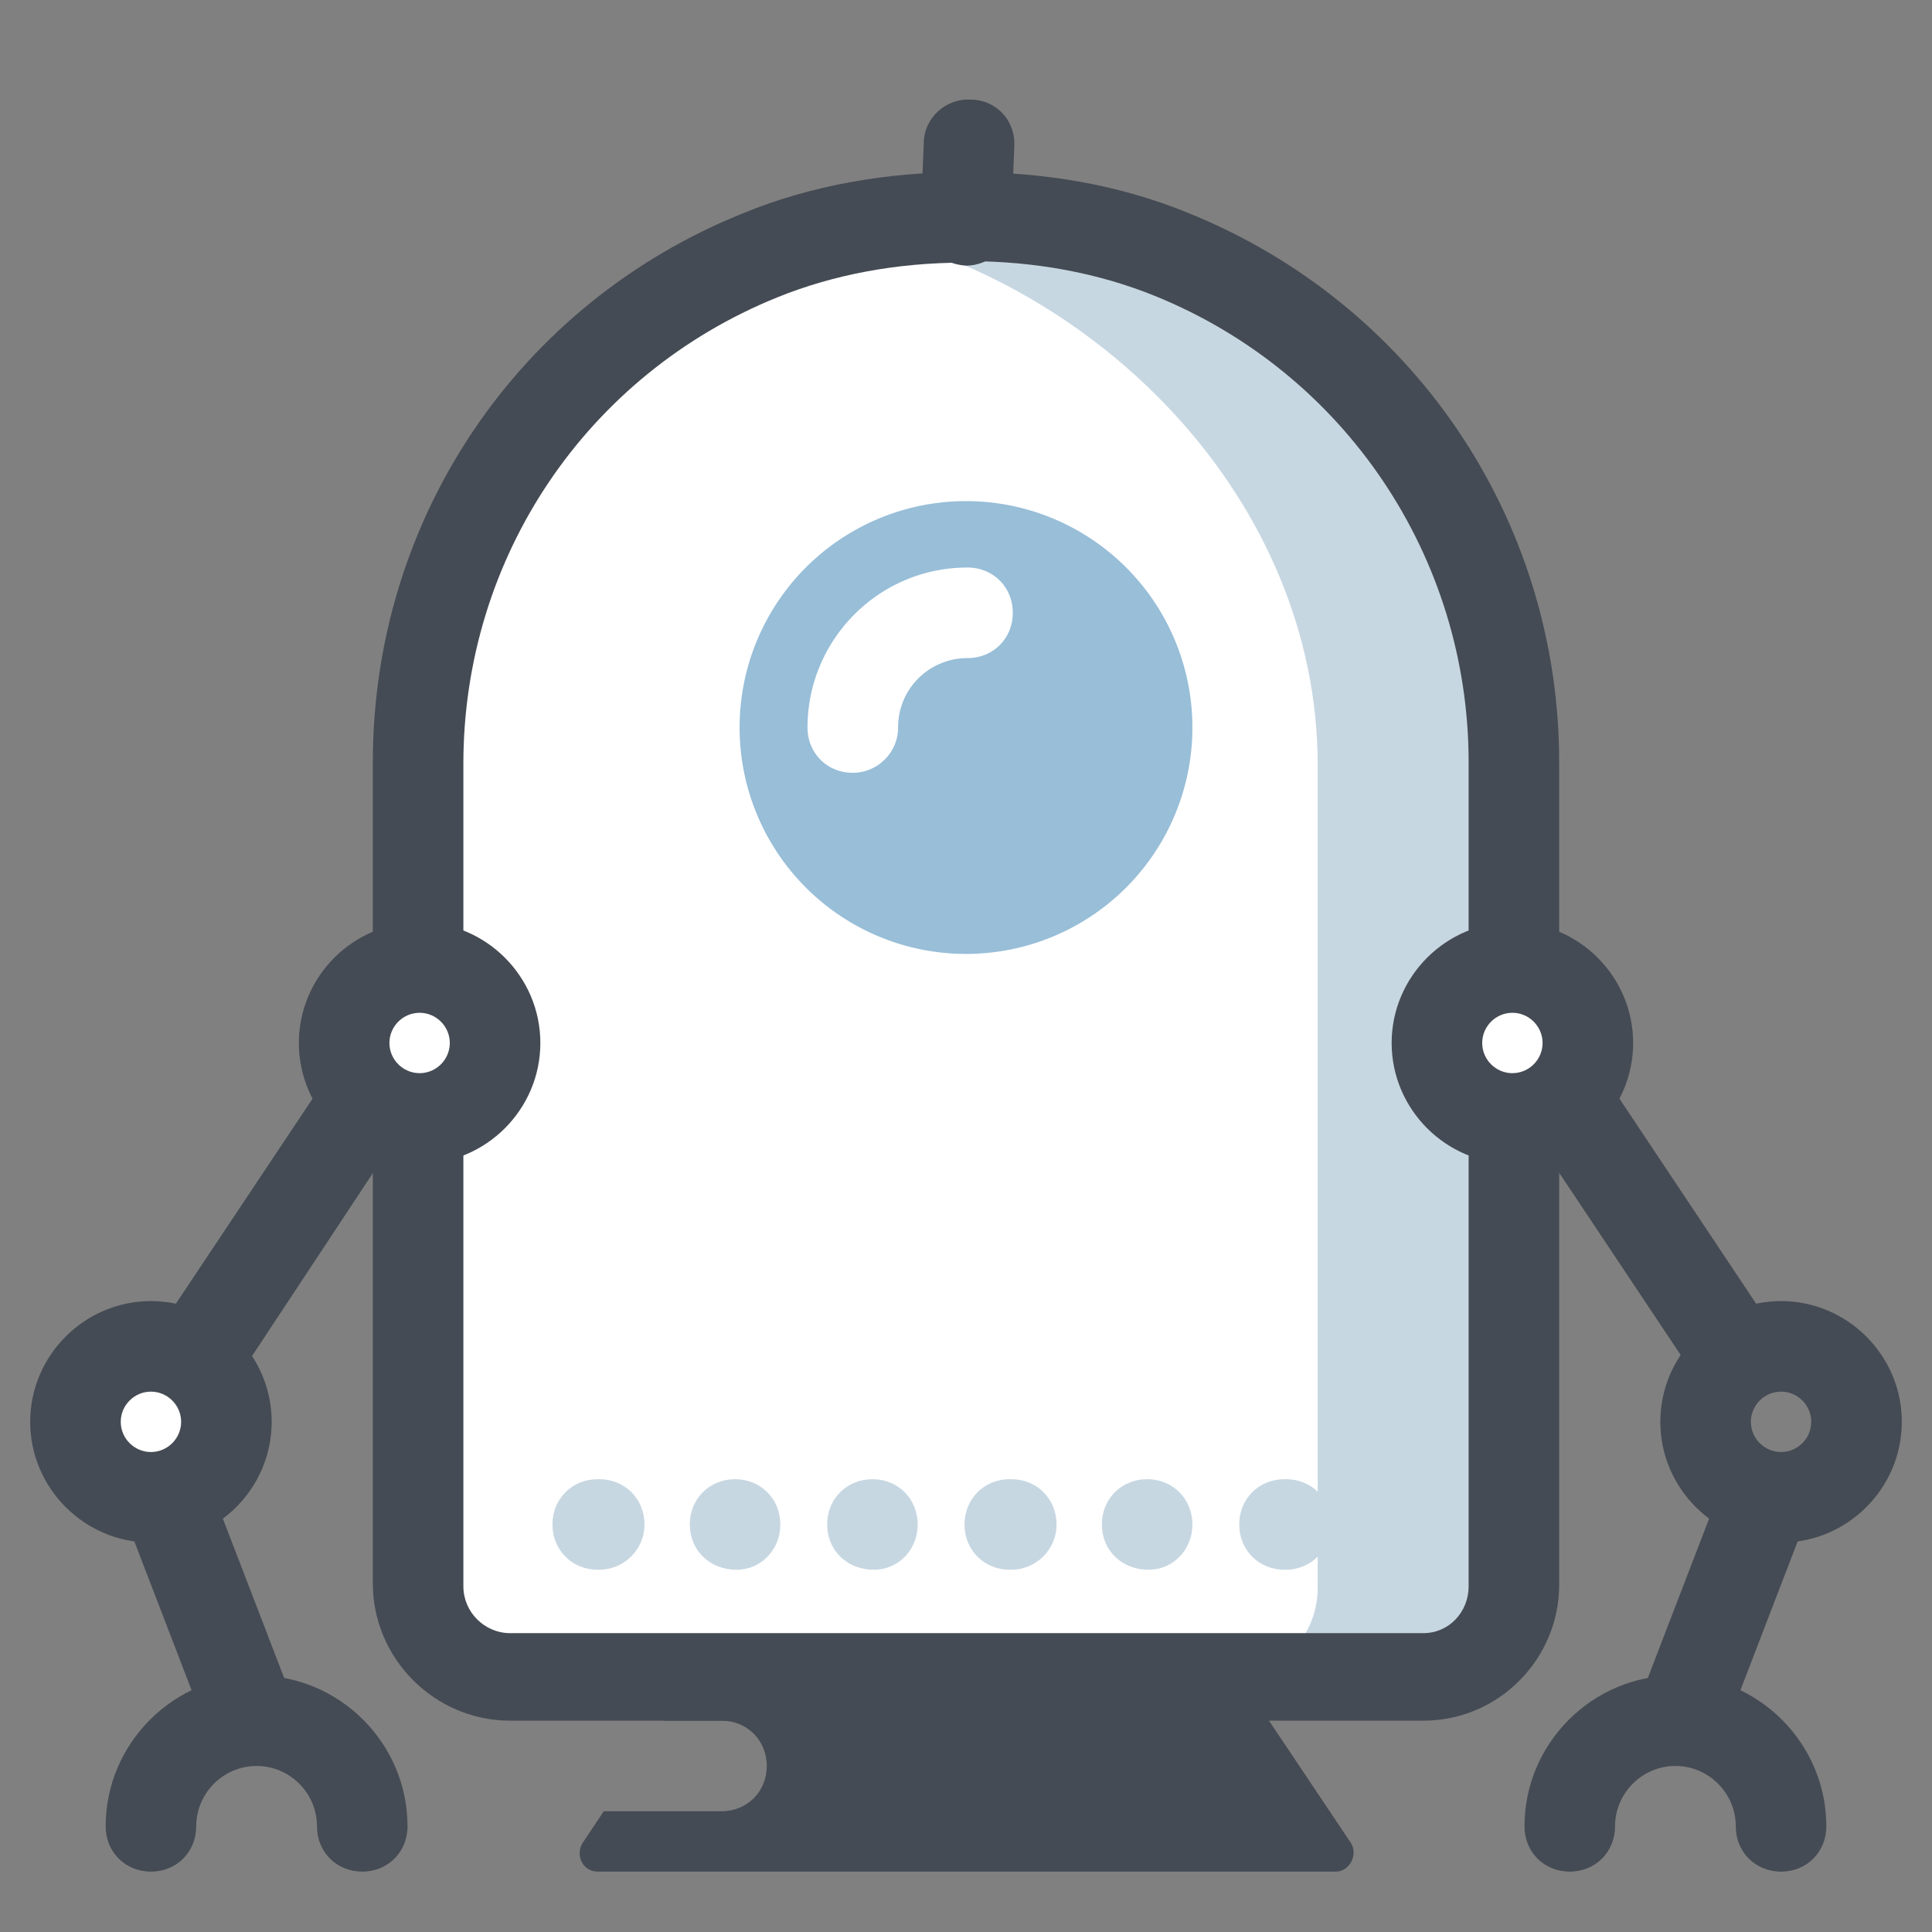 <svg xmlns="http://www.w3.org/2000/svg"  viewBox="0 0 128 128" width="100px" height="100px"><rect x="0" y="0" width="128" height="128" fill="#808080" stroke="none"/><path fill="#FFF" d="M60.7,14.6c-18.5,1.7-32.9,17.2-32.9,36.1v54.5c0,3.3,2.7,6.1,6.1,6.1h60.5c3.3,0,6.1-2.7,6.1-6.1V50.7c0-18.9-14.5-34.4-32.9-36.1"/><path fill="#C7D7E2" d="M67.4,14.6h-6.8c-1.4,0.1-2.8,0.3-4.1,0.6c16.4,3.5,30.8,18,30.8,35.5v54.5c0,3.3-2.7,6.1-6.1,6.1h13c3.3,0,6.1-2.7,6.1-6.1V50.7C100.3,31.8,85.9,16.3,67.4,14.6z"/><path fill="#98BED8" d="M64 33.2A15 15 0 1 0 64 63.2A15 15 0 1 0 64 33.2Z"/><path fill="#FFF" d="M56.5 51.2c-1.7 0-3-1.3-3-3 0-5.8 4.7-10.6 10.6-10.6 1.7 0 3 1.3 3 3s-1.3 3-3 3c-2.5 0-4.6 2-4.6 4.6C59.5 49.9 58.1 51.2 56.5 51.2zM9.6 89.2A5 5 0 1 0 9.6 99.2 5 5 0 1 0 9.6 89.2z"/><path fill="#454B54" d="M94.3,114H33.8c-5,0-9.1-4.1-9.1-9.1V50.5c0-16.1,9.6-30.4,24.6-36.4c4.4-1.8,9.4-2.7,14.6-2.7h0.2c5.3,0,10.2,0.9,14.6,2.7c14.9,6,24.6,20.3,24.6,36.4v54.5C103.3,109.9,99.3,114,94.3,114z M63.9,17.4c-4.5,0-8.7,0.8-12.4,2.3c-12.6,5.1-20.8,17.2-20.8,30.9v54.5c0,1.7,1.4,3.1,3.1,3.1h60.5c1.7,0,3-1.4,3-3.1V50.5c0-13.6-8.2-25.8-20.8-30.9c-3.7-1.5-7.9-2.3-12.4-2.3H63.9z"/><path fill="#C7D7E2" d="M94.3,104L94.3,104c-1.8,0-3.1-1.3-3.1-3s1.3-3,3-3s3,1.3,3,3S95.9,104,94.3,104z M85.2,104h-0.1c-1.7,0-3-1.3-3-3s1.3-3,3-3h0.1c1.7,0,3,1.3,3,3S86.8,104,85.2,104z M76.1,104L76.1,104c-1.8,0-3.1-1.3-3.1-3s1.3-3,3-3s3,1.3,3,3S77.7,104,76.1,104z M67,104h-0.1c-1.7,0-3-1.3-3-3s1.3-3,3-3H67c1.7,0,3,1.3,3,3S68.6,104,67,104z M57.9,104L57.9,104c-1.8,0-3.1-1.3-3.1-3s1.3-3,3-3s3,1.3,3,3S59.5,104,57.9,104z M48.8,104L48.8,104c-1.8,0-3.1-1.3-3.1-3s1.3-3,3-3s3,1.3,3,3S50.4,104,48.8,104z M39.7,104h-0.1c-1.7,0-3-1.3-3-3s1.3-3,3-3h0.1c1.7,0,3,1.3,3,3S41.3,104,39.7,104z"/><path fill="#454B54" d="M10 102.2c-4.4 0-8-3.6-8-8s3.6-8 8-8 8 3.6 8 8S14.4 102.2 10 102.2zM10 92.2c-1.1 0-2 .9-2 2s.9 2 2 2 2-.9 2-2S11.1 92.2 10 92.2zM24 124c-1.7 0-3-1.3-3-3 0-2.2-1.8-4-4-4s-4 1.8-4 4c0 1.7-1.3 3-3 3s-3-1.3-3-3c0-5.5 4.5-10 10-10s10 4.5 10 10C27 122.7 25.7 124 24 124z"/><path fill="#FFF" d="M27.8 64.1A5 5 0 1 0 27.8 74.1A5 5 0 1 0 27.8 64.1Z"/><path fill="#454B54" d="M27.8 77.1c-4.4 0-8-3.6-8-8s3.6-8 8-8 8 3.6 8 8S32.2 77.1 27.8 77.1zM27.8 67.1c-1.1 0-2 .9-2 2s.9 2 2 2 2-.9 2-2S28.9 67.1 27.8 67.1zM16 115.2c-1.2 0-2.3-.7-2.8-1.9l-5-13c-.6-1.5.2-3.3 1.7-3.9 1.6-.6 3.3.2 3.9 1.7l5 13c.6 1.5-.2 3.3-1.7 3.9C16.7 115.2 16.4 115.2 16 115.2z"/><path fill="#454B54" d="M13.2,92.5c-0.6,0-1.1-0.2-1.7-0.5c-1.4-0.9-1.8-2.8-0.8-4.2l10.8-16.2c0.9-1.4,2.8-1.8,4.2-0.8c1.4,0.9,1.8,2.8,0.8,4.2L15.8,91.2C15.2,92,14.2,92.5,13.2,92.5z"/><g><path fill="#454B54" d="M118 102.2c-4.4 0-8-3.6-8-8s3.6-8 8-8 8 3.6 8 8S122.4 102.2 118 102.2zM118 92.2c-1.1 0-2 .9-2 2s.9 2 2 2 2-.9 2-2S119.1 92.2 118 92.2zM118 124c-1.7 0-3-1.3-3-3 0-2.2-1.8-4-4-4s-4 1.8-4 4c0 1.7-1.3 3-3 3s-3-1.3-3-3c0-5.5 4.5-10 10-10s10 4.5 10 10C121 122.7 119.7 124 118 124z"/><path fill="#FFF" d="M100.2 64.1A5 5 0 1 0 100.2 74.1A5 5 0 1 0 100.2 64.1Z"/><path fill="#454B54" d="M100.2 77.1c-4.4 0-8-3.6-8-8s3.6-8 8-8 8 3.6 8 8S104.6 77.1 100.2 77.1zM100.2 67.1c-1.1 0-2 .9-2 2s.9 2 2 2 2-.9 2-2S101.3 67.1 100.2 67.1zM112 115.2c-.4 0-.7-.1-1.1-.2-1.5-.6-2.3-2.3-1.7-3.9l5-13c.6-1.5 2.3-2.3 3.9-1.7 1.5.6 2.3 2.3 1.7 3.9l-5 13C114.3 114.5 113.2 115.2 112 115.2z"/><path fill="#454B54" d="M114.8,92.5c-1,0-1.9-0.5-2.5-1.3l-10.8-16.2c-0.9-1.4-0.5-3.2,0.8-4.2c1.4-0.9,3.2-0.5,4.2,0.8l10.8,16.2c0.9,1.4,0.5,3.2-0.8,4.2C115.9,92.3,115.3,92.5,114.8,92.5z"/></g><g><path fill="#454B54" d="M89.5,122.1l-7.3-10.9H45.9L44,114h3.8c1.7,0,3,1.3,3,3s-1.3,3-3,3H40l-1.4,2.1c-0.5,0.8,0,1.9,1,1.9h48.9C89.4,124,90,122.9,89.5,122.1z"/></g><g><path fill="#454B54" d="M64,17.6C64,17.6,63.9,17.6,64,17.6c-1.7-0.1-3.1-1.4-3-3.1l0.2-5c0-1.7,1.5-3,3.1-2.9c1.7,0,3,1.4,2.9,3.1l-0.2,5C67,16.3,65.6,17.6,64,17.6z"/></g></svg>